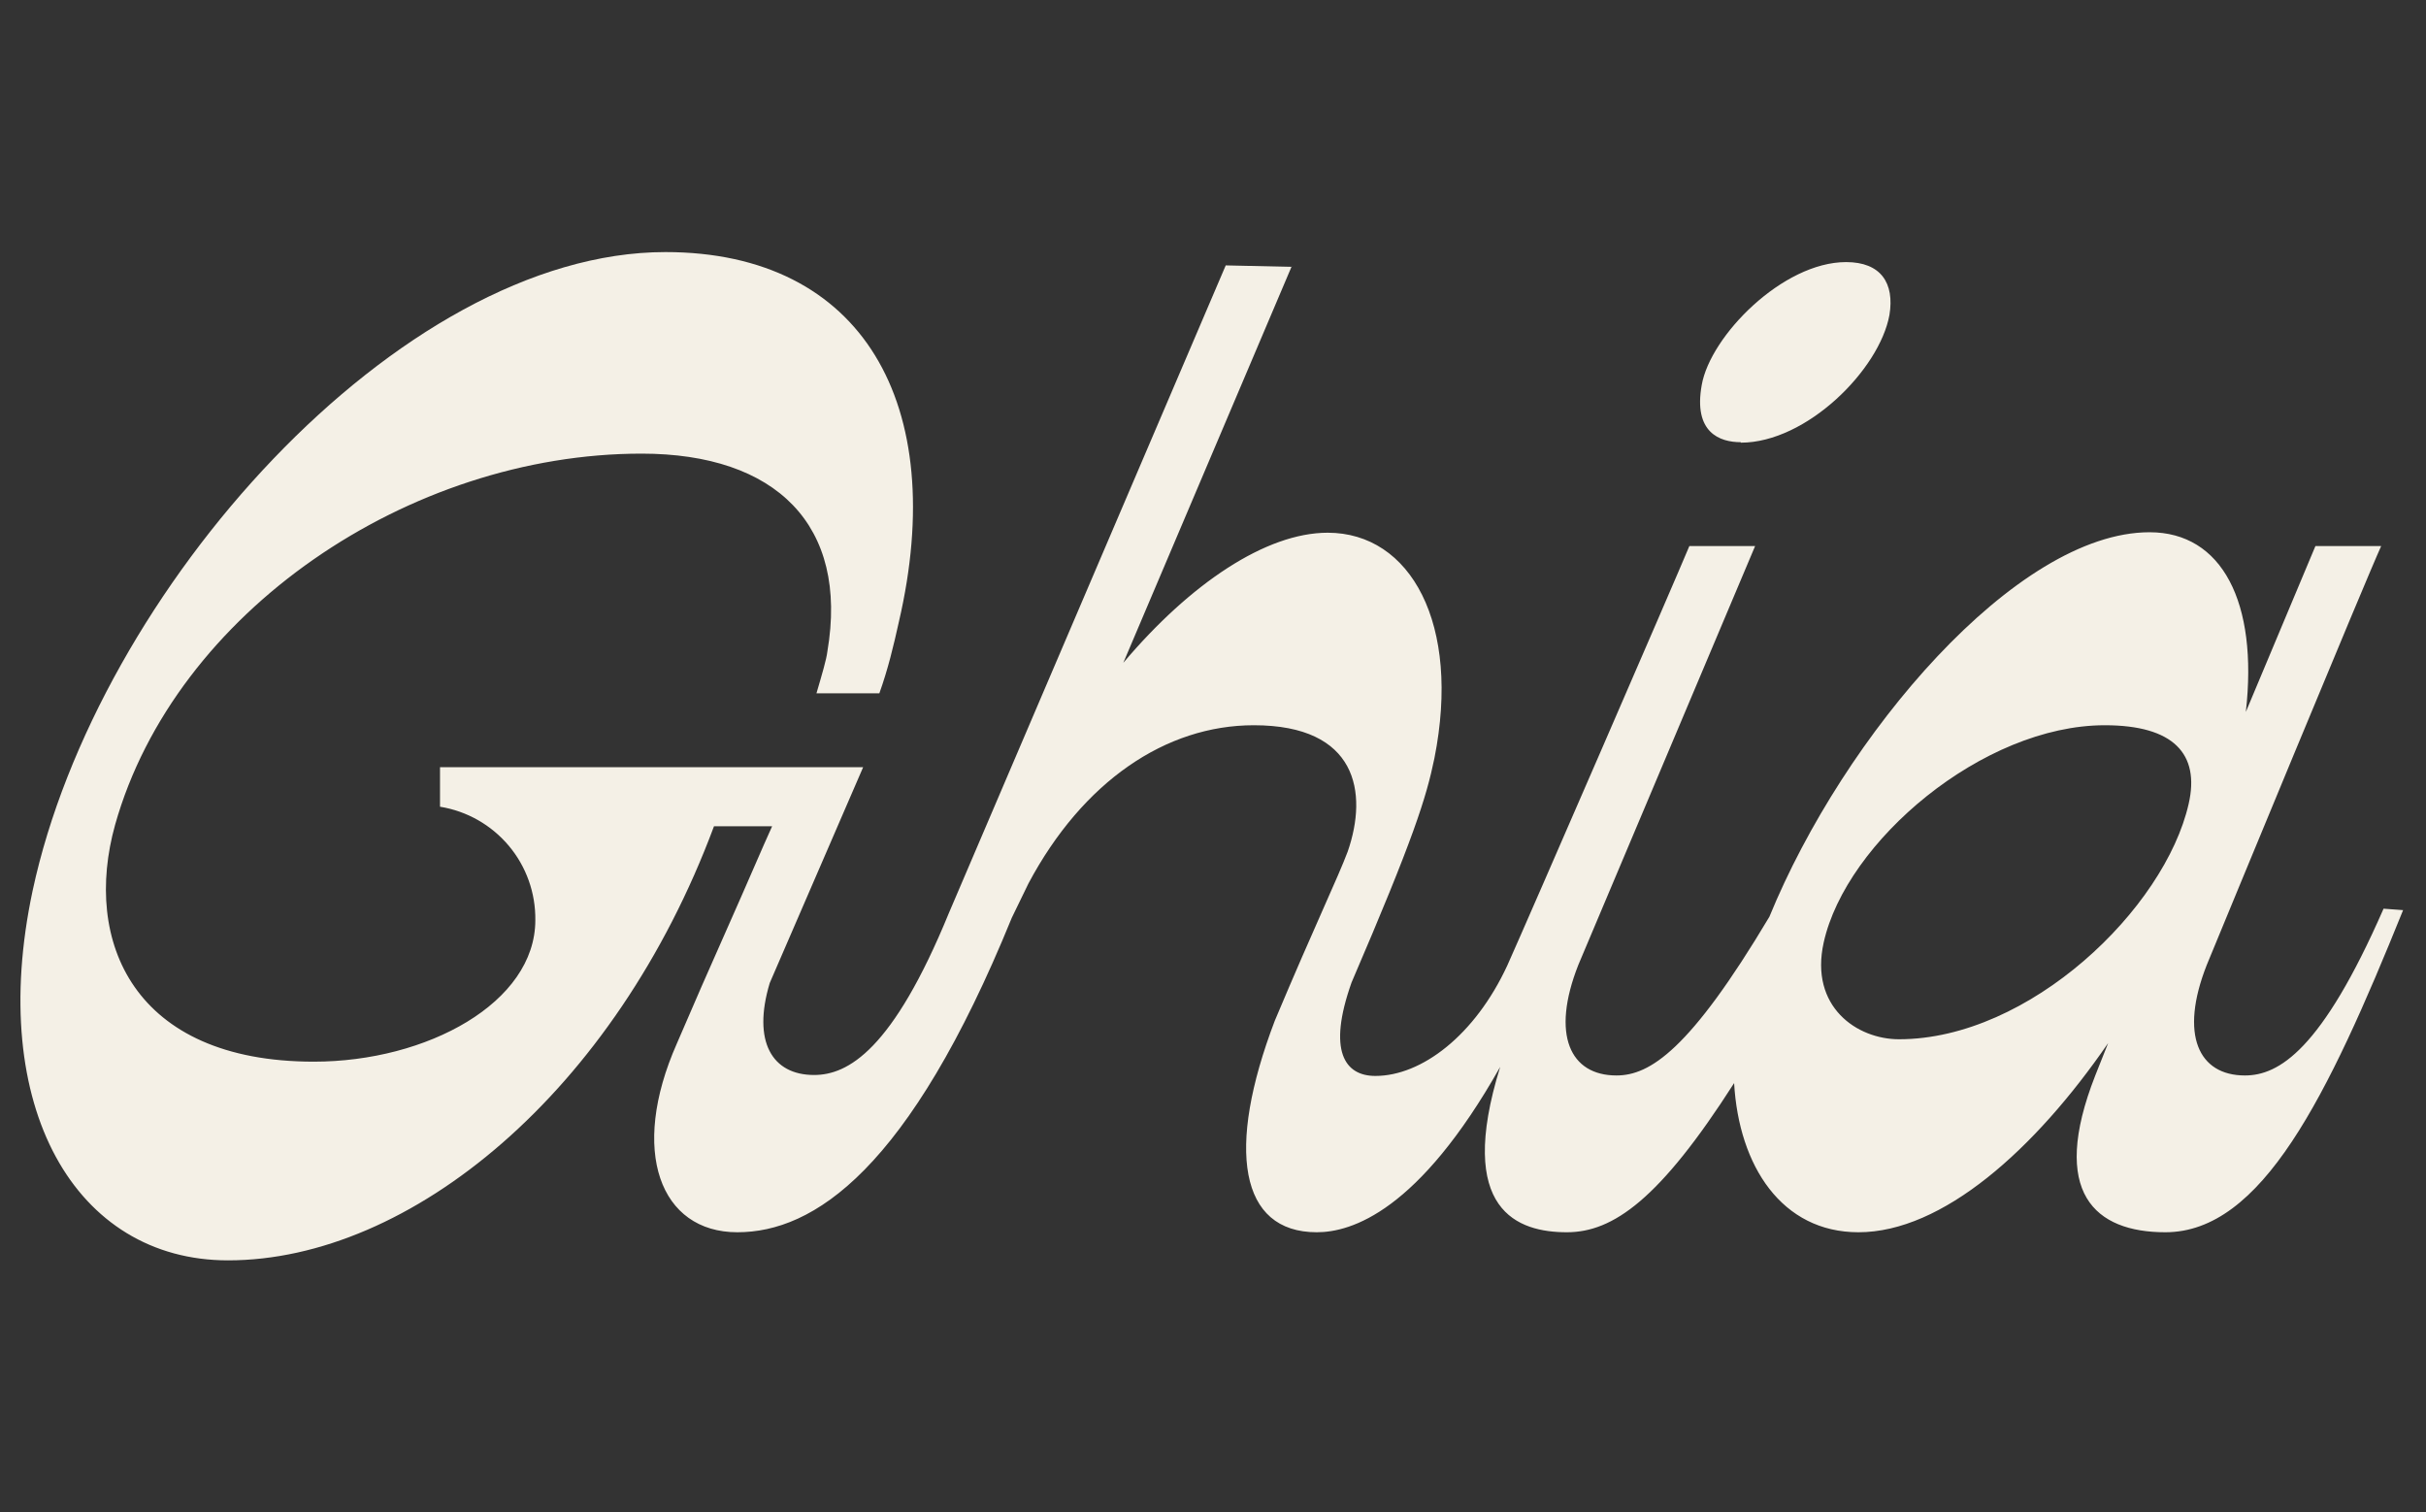<svg width="77" height="48" viewBox="0 0 77 48" fill="none" xmlns="http://www.w3.org/2000/svg">
<rect x="0" y="0" width="77" height="48" fill="#333333" stroke="none"/>
<path d="M75.653 28.839C73.687 33.331 72.326 34.132 71.252 34.132C69.785 34.132 69.165 32.847 70.042 30.624C70.647 29.157 75.093 18.389 75.577 17.331H73.49L71.282 22.594C71.675 19.115 70.526 16.892 68.227 16.892C63.993 16.892 58.519 23.335 56.159 29.096C53.634 33.331 52.364 34.132 51.305 34.132C49.838 34.132 49.218 32.847 50.095 30.624L55.706 17.331H53.619C53.18 18.389 48.507 29.157 47.842 30.639C46.813 32.862 45.12 34.147 43.653 34.147C42.685 34.147 42.125 33.361 42.897 31.183C44.862 26.616 45.271 25.316 45.528 24.061C46.375 19.796 44.772 16.907 42.14 16.907C40.19 16.907 37.785 18.51 35.653 21.036L40.991 8.469L38.904 8.423L30.118 28.975C28.333 33.331 26.912 34.117 25.838 34.117C24.507 34.117 23.872 33.059 24.431 31.198L27.396 24.348H13.966V25.603C14.818 25.741 15.592 26.18 16.148 26.841C16.703 27.501 17.002 28.339 16.991 29.202C16.991 31.819 13.558 33.694 9.959 33.694C4.227 33.694 2.624 29.868 3.653 26.178C5.558 19.418 12.983 14.397 20.363 14.397C24.628 14.397 26.942 16.665 26.261 20.673C26.231 20.93 26.095 21.384 25.914 22.004H27.91C28.182 21.248 28.363 20.491 28.53 19.735C30.133 12.839 27.381 8 21.12 8C12.666 8 3.078 18.752 1.036 28.265C-0.43 35.146 2.397 40 7.237 40C13.029 40 19.517 34.662 22.662 26.223H24.507L24.25 26.798L23.524 28.461L22.269 31.304L21.483 33.119C19.97 36.537 20.953 39.108 23.403 39.108C25.823 39.108 28.847 37.142 32.114 29.127L32.643 28.038C34.367 24.802 36.999 23.017 39.796 23.017C43.078 23.017 43.426 25.149 42.776 27.025C42.458 27.872 41.747 29.338 40.462 32.393C38.904 36.476 39.343 39.108 41.793 39.108C42.897 39.108 45.029 38.442 47.615 33.86C46.193 38.442 48.19 39.108 49.732 39.108C51.199 39.108 52.681 38.064 55.04 34.374C55.191 37.006 56.553 39.108 58.987 39.108C61.649 39.108 64.583 36.492 66.912 33.104L66.503 34.132C65.036 37.868 66.503 39.108 68.726 39.108C71.781 39.108 73.868 34.843 76.273 28.885L75.653 28.839ZM69.467 25.512C68.711 28.839 64.416 32.983 60.273 32.983C58.942 32.983 57.43 31.955 57.883 29.913C58.594 26.707 62.934 23.017 66.806 23.017C68.984 23.017 69.83 23.924 69.467 25.512Z" fill="#F4F0E6"/>
<path d="M55.252 14.049C57.339 14.049 59.653 11.735 59.97 9.996C60.136 8.983 59.698 8.318 58.594 8.318C56.583 8.318 54.284 10.662 54.012 12.219C53.74 13.732 54.586 14.034 55.252 14.034V14.049Z" fill="#F4F0E6"/>
</svg>
